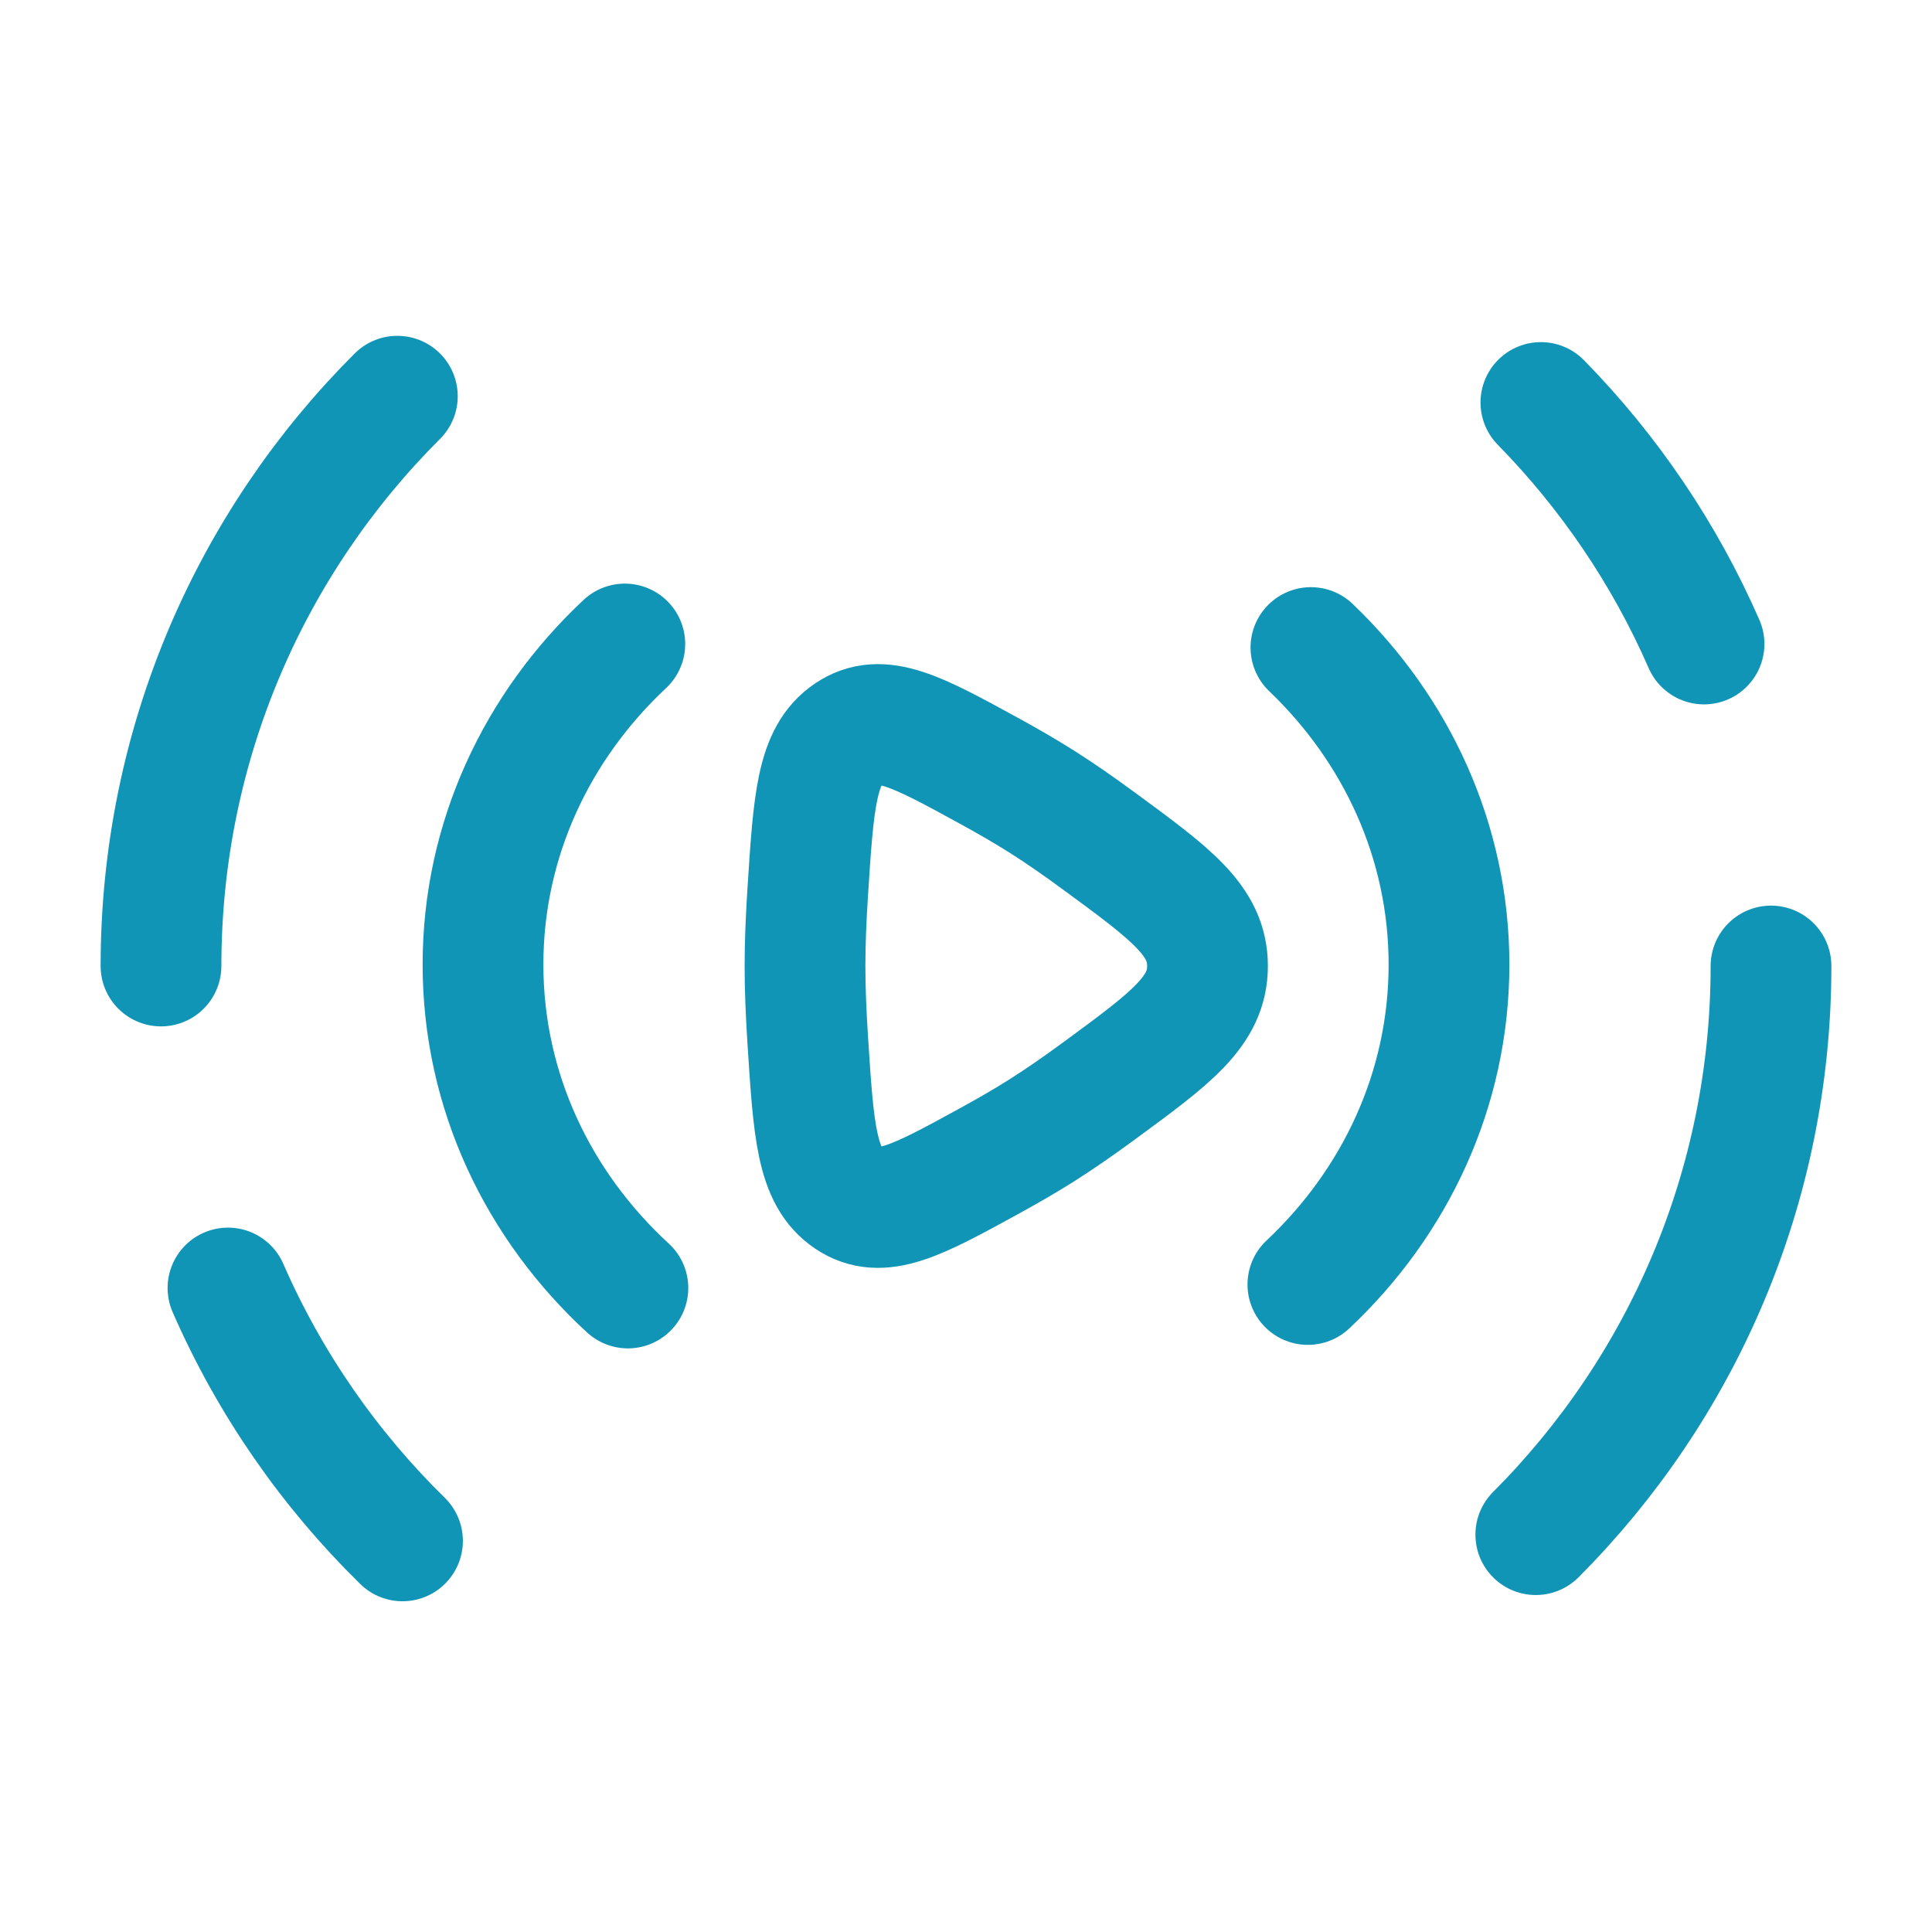 <svg width="66" height="66" viewBox="0 0 66 66" fill="none" xmlns="http://www.w3.org/2000/svg">
<path d="M60.5 33C60.5 40.584 57.43 47.451 52.465 52.426M5.5 33C5.5 25.396 8.586 18.513 13.574 13.535M52.639 13.75C54.964 16.122 56.863 18.913 58.212 22M13.75 52.639C11.247 50.186 9.211 47.257 7.788 44" stroke="#1095B6" stroke-width="4.125" stroke-linecap="round" stroke-linejoin="round"/>
<path d="M44.783 22.121C47.701 24.912 49.5 28.734 49.5 32.951C49.5 37.218 47.658 41.081 44.679 43.88M21.45 44C18.395 41.192 16.5 37.279 16.5 32.951C16.5 28.673 18.352 24.801 21.345 22" stroke="#1095B6" stroke-width="4.125" stroke-linecap="round" stroke-linejoin="round"/>
<path d="M37.555 28.741C40.018 30.549 41.25 31.453 41.25 33C41.25 34.547 40.018 35.451 37.555 37.26C36.875 37.759 36.2 38.229 35.581 38.62C35.037 38.964 34.421 39.319 33.783 39.669C31.326 41.014 30.097 41.686 28.995 40.941C27.893 40.197 27.793 38.638 27.593 35.521C27.536 34.639 27.5 33.775 27.5 33C27.5 32.225 27.536 31.361 27.593 30.479C27.793 27.362 27.893 25.803 28.995 25.059C30.097 24.314 31.326 24.986 33.783 26.331C34.421 26.68 35.037 27.036 35.581 27.38C36.2 27.771 36.875 28.241 37.555 28.741Z" stroke="#1095B6" stroke-width="4.125"/>
</svg>

